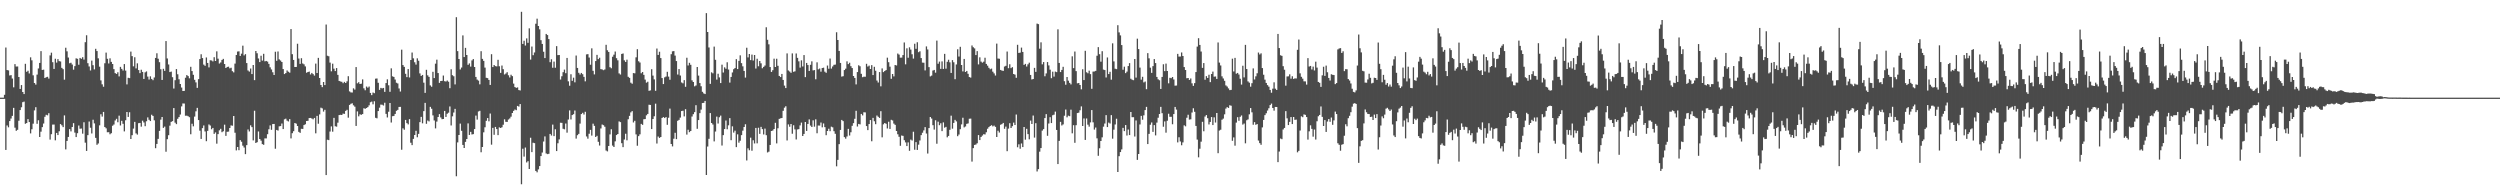 <?xml version="1.0" encoding="UTF-8"?>
<svg xmlns="http://www.w3.org/2000/svg" width="1920" height="150">
  <path d="M0 75.000h1v1.000H0zM1 75.000h1v1.000H1zM2 75.000h1v1.000H2zM3 72.798h1v3.115H3zM4 36.489h1v78.653H4zM5 53.806h1v42.577H5zM6 54.083h1v43.713H6zM7 57.972h1v35.030H7zM8 57.694h1v33.315H8zM9 60.288h1v28.714H9zM10 67.087h1v15.735H10zM11 49.231h1v48.811H11zM12 51.101h1v49.355H12zM13 51.055h1v48.609H13zM14 59.139h1v33.576H14zM15 68.285h1v16.259H15zM16 65.328h1v17.028H16zM17 70.641h1v7.834H17zM18 72.243h1v5.786H18zM19 49.021h1v46.033H19zM20 55.164h1v39.375H20zM21 54.326h1v37.145H21zM22 56.426h1v37.333H22zM23 44.041h1v58.413H23zM24 46.334h1v52.944H24zM25 57.867h1v37.113H25zM26 63.719h1v21.052H26zM27 64.952h1v17.393H27zM28 57.293h1v37.761H28zM29 52.569h1v39.788H29zM30 48.329h1v56.884H30zM31 39.268h1v61.841H31zM32 53.692h1v43.951H32zM33 53.494h1v41.397H33zM34 59.891h1v29.822H34zM35 59.265h1v28.893H35zM36 58.973h1v29.609H36zM37 60.371h1v26.564H37zM38 42.538h1v64.661H38zM39 40.462h1v62.587H39zM40 47.764h1v47.943H40zM41 52.941h1v42.723H41zM42 45.101h1v62.653H42zM43 48.056h1v54.057H43zM44 45.428h1v58.296H44zM45 46.925h1v53.897H45zM46 47.217h1v48.076H46zM47 52.130h1v44.133H47zM48 53.154h1v44.489H48zM49 61.179h1v27.445H49zM50 36.640h1v78.105H50zM51 39.443h1v68.771H51zM52 44.169h1v60.986H52zM53 48.591h1v50.607H53zM54 48.184h1v52.754H54zM55 49.571h1v47.950H55zM56 53.482h1v41.110H56zM57 50.774h1v51.063H57zM58 44.811h1v60.442H58zM59 45.141h1v57.181H59zM60 49.695h1v46.730H60zM61 44.497h1v54.373H61zM62 45.147h1v53.579H62zM63 43.942h1v58.716H63zM64 45.785h1v48.091H64zM65 32.414h1v77.168H65zM66 27.063h1v88.860H66zM67 48.524h1v55.234H67zM68 51.054h1v42.262H68zM69 54.107h1v43.970H69zM70 46.549h1v55.966H70zM71 50.083h1v41.863H71zM72 53.274h1v41.490H72zM73 37.469h1v68.404H73zM74 39.208h1v71.982H74zM75 44.778h1v65.421H75zM76 51.223h1v45.058H76zM77 61.763h1v25.979H77zM78 64.786h1v24.787H78zM79 66.597h1v19.373H79zM80 48.607h1v48.955H80zM81 40.395h1v58.164H81zM82 45.175h1v56.417H82zM83 48.764h1v52.751H83zM84 44.788h1v58.317H84zM85 47.513h1v54.783H85zM86 49.163h1v47.397H86zM87 53.079h1v42.572H87zM88 56.157h1v36.344H88zM89 56.790h1v34.443H89zM90 55.482h1v38.414H90zM91 58.691h1v30.157H91zM92 51.342h1v45.040H92zM93 52.886h1v39.878H93zM94 54.186h1v40.886H94zM95 49.178h1v51.735H95zM96 54.224h1v38.126H96zM97 64.824h1v21.181H97zM98 59.747h1v30.033H98zM99 59.984h1v26.228H99zM100 39.621h1v67.132H100zM101 43.121h1v60.694H101zM102 50.945h1v47.843H102zM103 43.977h1v49.630H103zM104 52.549h1v49.907H104zM105 48.640h1v54.735H105zM106 53.821h1v40.812H106zM107 56.174h1v38.262H107zM108 53.578h1v43.688H108zM109 55.221h1v37.459H109zM110 60.616h1v33.420H110zM111 55.575h1v41.321H111zM112 54.822h1v38.320H112zM113 58.821h1v31.363H113zM114 61.106h1v30.908H114zM115 58.612h1v34.350H115zM116 60.605h1v27.526H116zM117 61.613h1v27.433H117zM118 59.483h1v32.909H118zM119 44.506h1v69.331H119zM120 40.895h1v69.648H120zM121 45.121h1v61.514H121zM122 47.773h1v52.712H122zM123 53.186h1v38.734H123zM124 61.393h1v28.481H124zM125 52.851h1v45.357H125zM126 54.431h1v42.816H126zM127 31.522h1v84.988H127zM128 44.913h1v62.006H128zM129 49.522h1v54.312H129zM130 55.325h1v41.166H130zM131 55.015h1v38.579H131zM132 59.287h1v33.766H132zM133 67.992h1v15.012H133zM134 61.600h1v32.621H134zM135 53.037h1v42.278H135zM136 57.033h1v34.194H136zM137 60.874h1v29.053H137zM138 64.532h1v23.410H138zM139 67.214h1v14.523H139zM140 69.863h1v9.613H140zM141 69.761h1v9.760H141zM142 59.717h1v29.173H142zM143 57.674h1v31.136H143zM144 58.462h1v30.853H144zM145 60.163h1v29.824H145zM146 51.326h1v51.787H146zM147 54.579h1v40.447H147zM148 57.422h1v39.594H148zM149 61.275h1v28.276H149zM150 63.306h1v22.176H150zM151 67.500h1v15.325H151zM152 60.770h1v31.417H152zM153 45.366h1v55.010H153zM154 41.675h1v65.032H154zM155 44.572h1v53.816H155zM156 49.604h1v46.769H156zM157 50.525h1v50.441H157zM158 44.137h1v64.289H158zM159 48.356h1v52.163H159zM160 51.756h1v43.850H160zM161 46.299h1v50.097H161zM162 46.436h1v52.865H162zM163 47.153h1v51.110H163zM164 43.921h1v58.874H164zM165 46.834h1v54.869H165zM166 39.400h1v70.960H166zM167 45.035h1v57.986H167zM168 48.801h1v51.292H168zM169 47.956h1v50.973H169zM170 46.032h1v55.504H170zM171 45.193h1v55.612H171zM172 49.142h1v46.600H172zM173 52.208h1v52.149H173zM174 51.382h1v49.842H174zM175 51.195h1v49.885H175zM176 52.468h1v45.860H176zM177 52.030h1v44.252H177zM178 54.705h1v41.851H178zM179 55.606h1v33.496H179zM180 48.868h1v53.056H180zM181 42.248h1v73.260H181zM182 39.582h1v73.293H182zM183 39.443h1v75.885H183zM184 42.967h1v64.654H184zM185 41.219h1v67.614H185zM186 35.065h1v76.830H186zM187 42.553h1v70.732H187zM188 41.565h1v76.797H188zM189 48.438h1v63.037H189zM190 54.101h1v45.303H190zM191 54.990h1v45.978H191zM192 52.644h1v43.604H192zM193 56.901h1v40.722H193zM194 49.918h1v57.914H194zM195 61.562h1v23.474H195zM196 39.145h1v70.681H196zM197 40.885h1v68.308H197zM198 44.900h1v56.085H198zM199 47.644h1v59.118H199zM200 42.829h1v65.215H200zM201 46.555h1v64.126H201zM202 41.296h1v69.916H202zM203 47.115h1v59.198H203zM204 46.775h1v59.500H204zM205 47.334h1v55.748H205zM206 49.072h1v50.189H206zM207 51.701h1v44.582H207zM208 53.353h1v46.349H208zM209 55.492h1v39.774H209zM210 57.605h1v37.554H210zM211 39.752h1v74.480H211zM212 46.678h1v53.106H212zM213 39.532h1v60.754H213zM214 45.599h1v51.434H214zM215 46.477h1v50.348H215zM216 47.617h1v47.243H216zM217 53.045h1v46.079H217zM218 56.884h1v34.749H218zM219 56.125h1v35.016H219zM220 54.113h1v38.546H220zM221 55.116h1v38.179H221zM222 55.829h1v35.672H222zM223 22.313h1v84.001H223zM224 41.628h1v60.652H224zM225 46.052h1v54.713H225zM226 51.459h1v43.004H226zM227 51.423h1v43.536H227zM228 33.608h1v63.161H228zM229 44.965h1v56.332H229zM230 49.038h1v52.990H230zM231 44.699h1v54.206H231zM232 48.757h1v50.249H232zM233 49.404h1v46.629H233zM234 51.011h1v44.426H234zM235 55.885h1v37.044H235zM236 55.304h1v37.484H236zM237 55.007h1v35.675H237zM238 57.179h1v33.405H238zM239 56.007h1v35.015H239zM240 56.920h1v34.720H240zM241 58.082h1v32.505H241zM242 48.835h1v53.576H242zM243 56.058h1v32.950H243zM244 44.462h1v50.548H244zM245 59.928h1v27.951H245zM246 65.276h1v17.417H246zM247 66.893h1v16.365H247zM248 62.955h1v22.770H248zM249 65.321h1v18.994H249zM250 18.858h1v115.615H250zM251 42.794h1v64.510H251zM252 43.204h1v64.407H252zM253 48.080h1v52.933H253zM254 54.795h1v42.277H254zM255 48.903h1v52.217H255zM256 52.744h1v37.775H256zM257 54.595h1v42.395H257zM258 52.281h1v44.994H258zM259 57.475h1v36.752H259zM260 62.178h1v26.179H260zM261 62.585h1v25.559H261zM262 62.801h1v25.526H262zM263 63.884h1v23.378H263zM264 62.873h1v24.581H264zM265 63.722h1v21.449H265zM266 62.462h1v21.873H266zM267 58.498h1v31.891H267zM268 70.179h1v10.399H268zM269 70.948h1v8.757H269zM270 71.046h1v8.286H270zM271 67.848h1v13.066H271zM272 68.814h1v13.130H272zM273 51.490h1v45.214H273zM274 63.978h1v21.565H274zM275 63.144h1v26.221H275zM276 64.512h1v23.305H276zM277 64.239h1v23.936H277zM278 60.976h1v26.651H278zM279 67.864h1v15.287H279zM280 69.325h1v14.239H280zM281 66.431h1v16.538H281zM282 67.305h1v14.976H282zM283 66.432h1v14.453H283zM284 71.397h1v7.135H284zM285 73.066h1v4.967H285zM286 71.085h1v9.054H286zM287 71.569h1v6.220H287zM288 60.422h1v30.055H288zM289 60.268h1v30.617H289zM290 63.597h1v21.687H290zM291 69.018h1v13.669H291zM292 67.458h1v12.893H292zM293 67.901h1v12.549H293zM294 67.524h1v13.509H294zM295 70.554h1v8.326H295zM296 63.809h1v23.636H296zM297 60.910h1v29.310H297zM298 65.468h1v20.333H298zM299 70.500h1v8.623H299zM300 52.463h1v41.655H300zM301 58.642h1v30.625H301zM302 59.080h1v29.977H302zM303 61.071h1v26.412H303zM304 63.541h1v21.554H304zM305 64.112h1v20.270H305zM306 67.955h1v14.153H306zM307 70.308h1v11.773H307zM308 38.151h1v76.830H308zM309 49.973h1v48.611H309zM310 51.357h1v48.286H310zM311 56.665h1v35.430H311zM312 59.259h1v35.328H312zM313 53.048h1v42.497H313zM314 59.509h1v31.968H314zM315 46.105h1v63.535H315zM316 40.326h1v71.132H316zM317 44.779h1v61.875H317zM318 47.843h1v55.815H318zM319 49.598h1v50.834H319zM320 44.796h1v60.643H320zM321 46.655h1v56.166H321zM322 56.388h1v37.433H322zM323 58.292h1v31.469H323zM324 57.568h1v37.136H324zM325 63.507h1v21.841H325zM326 71.314h1v7.709H326zM327 53.602h1v41.475H327zM328 57.854h1v34.693H328zM329 59.055h1v34.204H329zM330 65.569h1v16.499H330zM331 66.615h1v16.889H331zM332 55.141h1v33.480H332zM333 59.968h1v32.543H333zM334 48.877h1v49.720H334zM335 45.841h1v47.568H335zM336 56.138h1v33.710H336zM337 63.642h1v23.992H337zM338 62.223h1v27.985H338zM339 62.106h1v29.463H339zM340 58.035h1v33.371H340zM341 62.363h1v22.852H341zM342 62.642h1v27.144H342zM343 61.855h1v25.513H343zM344 62.769h1v23.749H344zM345 67.753h1v14.030H345zM346 53.180h1v43.152H346zM347 57.772h1v31.560H347zM348 58.580h1v27.831H348zM349 64.840h1v18.764H349zM350 13.234h1v122.127H350zM351 39.265h1v70.097H351zM352 45.312h1v58.393H352zM353 53.355h1v41.562H353zM354 51.881h1v48.583H354zM355 27.186h1v84.138H355zM356 43.844h1v69.839H356zM357 36.738h1v72.222H357zM358 42.241h1v64.496H358zM359 49.766h1v44.992H359zM360 48.673h1v54.961H360zM361 51.165h1v50.097H361zM362 46.387h1v56.875H362zM363 45.342h1v57.685H363zM364 51.478h1v47.669H364zM365 59.085h1v29.695H365zM366 61.115h1v30.740H366zM367 61.891h1v23.706H367zM368 64.780h1v20.332H368zM369 39.325h1v77.595H369zM370 45.222h1v67.698H370zM371 46.758h1v54.858H371zM372 51.917h1v45.814H372zM373 59.733h1v33.040H373zM374 59.992h1v30.684H374zM375 61.369h1v31.809H375zM376 65.208h1v21.984H376zM377 41.628h1v69.482H377zM378 51.493h1v46.685H378zM379 49.915h1v53.637H379zM380 50.793h1v46.683H380zM381 51.015h1v48.090H381zM382 45.921h1v57.854H382zM383 50.870h1v46.956H383zM384 55.967h1v42.334H384zM385 50.353h1v47.408H385zM386 53.153h1v42.619H386zM387 57.204h1v34.434H387zM388 56.465h1v37.062H388zM389 55.439h1v38.187H389zM390 57.813h1v33.977H390zM391 59.499h1v31.466H391zM392 57.419h1v32.185H392zM393 58.456h1v28.345H393zM394 64.210h1v20.953H394zM395 66.847h1v17.270H395zM396 67.486h1v17.155H396zM397 67.122h1v14.259H397zM398 69.149h1v12.701H398zM399 69.485h1v10.413H399zM400 9.059h1v132.469H400zM401 33.738h1v80.488H401zM402 31.305h1v88.940H402zM403 34.950h1v78.347H403zM404 29.515h1v95.244H404zM405 32.884h1v90.913H405zM406 21.779h1v108.012H406zM407 45.798h1v59.994H407zM408 35.730h1v81.083H408zM409 42.403h1v67.210H409zM410 40.285h1v69.666H410zM411 18.208h1v113.083H411zM412 14.315h1v118.035H412zM413 19.946h1v110.138H413zM414 22.544h1v104.999H414zM415 30.849h1v89.005H415zM416 33.739h1v83.420H416zM417 39.720h1v68.992H417zM418 44.601h1v60.151H418zM419 26.057h1v91.826H419zM420 26.933h1v91.465H420zM421 29.978h1v88.155H421zM422 47.744h1v55.117H422zM423 45.507h1v58.586H423zM424 52.019h1v43.693H424zM425 47.312h1v57.216H425zM426 52.018h1v47.252H426zM427 35.408h1v80.607H427zM428 42.363h1v67.675H428zM429 42.263h1v64.798H429zM430 61.084h1v33.177H430zM431 58.583h1v35.772H431zM432 55.472h1v43.429H432zM433 53.444h1v45.880H433zM434 56.208h1v38.666H434zM435 44.491h1v57.421H435zM436 62.487h1v29.341H436zM437 65.836h1v18.967H437zM438 57.053h1v34.702H438zM439 62.032h1v26.321H439zM440 59.628h1v28.089H440zM441 63.244h1v21.670H441zM442 42.657h1v63.781H442zM443 52.173h1v51.676H443zM444 55.907h1v46.909H444zM445 57.267h1v37.658H445zM446 56.009h1v31.617H446zM447 57.001h1v29.643H447zM448 59.051h1v28.922H448zM449 62.486h1v23.351H449zM450 41.754h1v63.029H450zM451 41.559h1v64.955H451zM452 44.204h1v58.504H452zM453 49.701h1v50.052H453zM454 37.133h1v67.032H454zM455 54.377h1v40.602H455zM456 57.143h1v39.531H456zM457 46.921h1v58.284H457zM458 42.147h1v62.141H458zM459 45.427h1v63.488H459zM460 44.356h1v67.404H460zM461 53.119h1v45.567H461zM462 53.345h1v42.282H462zM463 53.921h1v42.250H463zM464 53.355h1v43.954H464zM465 34.420h1v81.179H465zM466 38.627h1v77.659H466zM467 39.880h1v72.230H467zM468 51.613h1v51.626H468zM469 52.406h1v46.893H469zM470 43.580h1v68.233H470zM471 41.971h1v70.929H471zM472 39.598h1v68.971H472zM473 44.718h1v59.015H473zM474 46.338h1v56.585H474zM475 56.375h1v36.852H475zM476 57.228h1v36.547H476zM477 41.437h1v68.546H477zM478 41.047h1v71.975H478zM479 46.325h1v60.818H479zM480 47.545h1v55.157H480zM481 45.813h1v61.944H481zM482 58.980h1v32.623H482zM483 59.814h1v29.188H483zM484 63.512h1v22.823H484zM485 64.307h1v21.046H485zM486 56.100h1v37.962H486zM487 56.326h1v36.459H487zM488 44.046h1v59.157H488zM489 37.810h1v74.135H489zM490 47.065h1v57.502H490zM491 48.049h1v55.096H491zM492 56.252h1v38.898H492zM493 55.304h1v40.581H493zM494 57.508h1v34.109H494zM495 61.111h1v30.347H495zM496 63.511h1v25.056H496zM497 62.786h1v24.702H497zM498 69.749h1v10.687H498zM499 69.447h1v11.162H499zM500 53.131h1v46.007H500zM501 58.066h1v33.311H501zM502 60.995h1v28.296H502zM503 69.721h1v9.872H503zM504 37.288h1v72.957H504zM505 42.194h1v62.659H505zM506 39.716h1v66.221H506zM507 44.620h1v60.587H507zM508 59.966h1v30.592H508zM509 64.588h1v25.335H509zM510 59.416h1v31.237H510zM511 58.765h1v31.120H511zM512 55.129h1v40.735H512zM513 58.851h1v31.578H513zM514 61.218h1v22.175H514zM515 41.611h1v69.006H515zM516 39.446h1v72.974H516zM517 39.228h1v67.325H517zM518 42.725h1v59.240H518zM519 46.902h1v59.933H519zM520 57.264h1v35.501H520zM521 53.043h1v39.020H521zM522 58.026h1v32.299H522zM523 63.320h1v21.972H523zM524 64.000h1v21.055H524zM525 61.555h1v27.851H525zM526 66.638h1v17.204H526zM527 44.359h1v58.998H527zM528 50.258h1v49.355H528zM529 48.234h1v53.273H529zM530 49.754h1v50.846H530zM531 61.712h1v27.763H531zM532 62.978h1v24.736H532zM533 66.297h1v19.819H533zM534 65.621h1v15.184H534zM535 51.437h1v47.493H535zM536 58.079h1v34.134H536zM537 63.782h1v23.107H537zM538 66.254h1v17.935H538zM539 70.524h1v8.653H539zM540 71.755h1v7.251H540zM541 72.221h1v5.289H541zM542 10.101h1v124.292H542zM543 24.585h1v87.948H543zM544 36.462h1v70.153H544zM545 64.425h1v22.428H545zM546 55.549h1v38.936H546zM547 56.310h1v39.309H547zM548 35.769h1v72.815H548zM549 45.921h1v55.077H549zM550 61.156h1v28.407H550zM551 56.651h1v38.222H551zM552 59.426h1v30.653H552zM553 63.818h1v24.959H553zM554 49.675h1v62.086H554zM555 55.732h1v48.072H555zM556 51.696h1v47.421H556zM557 52.790h1v39.798H557zM558 47.801h1v51.499H558zM559 53.394h1v42.848H559zM560 63.454h1v27.280H560zM561 59.085h1v48.564H561zM562 55.654h1v41.349H562zM563 53.158h1v48.695H563zM564 52.290h1v48.064H564zM565 45.391h1v67.597H565zM566 53.040h1v50.108H566zM567 46.722h1v62.833H567zM568 42.508h1v65.561H568zM569 48.484h1v55.310H569zM570 50.958h1v49.385H570zM571 54.499h1v43.044H571zM572 59.594h1v35.824H572zM573 36.650h1v86.570H573zM574 44.073h1v69.870H574zM575 41.489h1v73.923H575zM576 46.194h1v59.528H576zM577 41.932h1v73.817H577zM578 46.465h1v61.266H578zM579 42.245h1v67.956H579zM580 52.620h1v45.654H580zM581 45.085h1v64.970H581zM582 50.917h1v47.159H582zM583 46.865h1v55.931H583zM584 48.662h1v48.795H584zM585 52.425h1v46.736H585zM586 51.339h1v51.935H586zM587 50.354h1v48.435H587zM588 20.932h1v82.888H588zM589 30.581h1v86.488H589zM590 34.037h1v82.461H590zM591 51.503h1v59.820H591zM592 55.268h1v45.350H592zM593 53.911h1v46.346H593zM594 45.071h1v53.990H594zM595 51.442h1v42.845H595zM596 45.100h1v65.033H596zM597 50.521h1v47.979H597zM598 58.321h1v32.977H598zM599 59.189h1v31.702H599zM600 56.759h1v33.886H600zM601 61.366h1v23.735H601zM602 65.742h1v16.956H602zM603 67.637h1v13.954H603zM604 40.998h1v66.876H604zM605 54.114h1v41.432H605zM606 54.932h1v42.402H606zM607 55.890h1v39.326H607zM608 40.999h1v61.687H608zM609 55.145h1v41.052H609zM610 54.770h1v44.596H610zM611 41.082h1v66.051H611zM612 44.465h1v54.982H612zM613 47.079h1v52.070H613zM614 51.926h1v44.400H614zM615 46.354h1v47.798H615zM616 51.035h1v53.391H616zM617 42.296h1v60.552H617zM618 59.224h1v34.448H618zM619 48.313h1v52.228H619zM620 49.994h1v45.163H620zM621 54.486h1v37.212H621zM622 49.745h1v46.723H622zM623 47.086h1v50.460H623zM624 54.059h1v38.342H624zM625 53.787h1v43.489H625zM626 60.901h1v30.764H626zM627 47.868h1v54.503H627zM628 53.254h1v43.147H628zM629 52.632h1v43.822H629zM630 55.026h1v39.054H630zM631 52.227h1v45.544H631zM632 51.981h1v42.830H632zM633 55.017h1v42.620H633zM634 55.920h1v47.907H634zM635 50.322h1v50.295H635zM636 52.786h1v46.102H636zM637 44.976h1v55.760H637zM638 52.684h1v44.592H638zM639 51.043h1v46.746H639zM640 49.762h1v51.000H640zM641 49.629h1v53.112H641zM642 24.763h1v102.970H642zM643 30.713h1v92.073H643zM644 39.126h1v71.561H644zM645 48.336h1v51.457H645zM646 58.815h1v33.315H646zM647 58.539h1v34.474H647zM648 53.833h1v51.510H648zM649 52.739h1v53.773H649zM650 47.123h1v57.674H650zM651 49.270h1v49.677H651zM652 48.174h1v55.906H652zM653 50.820h1v50.759H653zM654 52.291h1v44.329H654zM655 58.352h1v36.189H655zM656 59.838h1v31.380H656zM657 64.818h1v20.271H657zM658 55.350h1v41.822H658zM659 50.139h1v45.043H659zM660 50.908h1v44.647H660zM661 56.683h1v30.832H661zM662 59.279h1v29.337H662zM663 58.896h1v27.300H663zM664 58.956h1v27.373H664zM665 49.022h1v47.802H665zM666 51.105h1v48.828H666zM667 50.391h1v44.889H667zM668 52.992h1v39.217H668zM669 50.032h1v58.447H669zM670 57.655h1v32.882H670zM671 51.303h1v41.809H671zM672 54.309h1v41.082H672zM673 61.866h1v26.840H673zM674 63.362h1v26.332H674zM675 55.336h1v35.218H675zM676 66.306h1v19.090H676zM677 52.546h1v52.923H677zM678 55.403h1v40.074H678zM679 54.526h1v39.915H679zM680 53.818h1v41.285H680zM681 44.295h1v54.377H681zM682 47.750h1v45.724H682zM683 51.211h1v47.831H683zM684 60.532h1v31.478H684zM685 56.828h1v35.710H685zM686 58.688h1v36.244H686zM687 49.928h1v45.960H687zM688 50.267h1v50.332H688zM689 41.087h1v62.048H689zM690 41.935h1v63.131H690zM691 44.291h1v67.693H691zM692 44.233h1v59.859H692zM693 42.274h1v62.058H693zM694 32.634h1v75.019H694zM695 49.408h1v59.951H695zM696 37.125h1v75.071H696zM697 44.326h1v65.044H697zM698 36.343h1v79.471H698zM699 38.084h1v69.137H699zM700 41.673h1v66.238H700zM701 44.998h1v56.167H701zM702 33.609h1v81.399H702zM703 37.493h1v71.649H703zM704 32.453h1v82.701H704zM705 40.072h1v71.021H705zM706 39.385h1v68.477H706zM707 44.602h1v59.170H707zM708 48.053h1v53.897H708zM709 48.170h1v51.962H709zM710 54.072h1v43.572H710zM711 35.620h1v66.918H711zM712 37.980h1v79.923H712zM713 51.572h1v46.798H713zM714 58.684h1v31.194H714zM715 58.061h1v32.952H715zM716 54.159h1v41.982H716zM717 53.730h1v45.798H717zM718 55.834h1v36.532H718zM719 31.159h1v79.210H719zM720 48.941h1v44.517H720zM721 47.296h1v48.878H721zM722 52.884h1v41.774H722zM723 47.176h1v53.556H723zM724 52.930h1v41.067H724zM725 41.391h1v56.666H725zM726 52.727h1v44.704H726zM727 47.474h1v58.010H727zM728 45.868h1v58.518H728zM729 47.881h1v51.788H729zM730 56.010h1v32.800H730zM731 46.196h1v52.629H731zM732 47.804h1v46.629H732zM733 60.835h1v31.245H733zM734 49.511h1v43.745H734zM735 37.859h1v66.734H735zM736 43.407h1v59.926H736zM737 35.931h1v63.295H737zM738 49.938h1v45.603H738zM739 54.853h1v35.576H739zM740 45.282h1v52.575H740zM741 55.311h1v41.828H741zM742 54.497h1v40.652H742zM743 56.655h1v38.124H743zM744 59.171h1v32.029H744zM745 59.597h1v31.490H745zM746 34.930h1v89.188H746zM747 36.285h1v77.465H747zM748 37.155h1v74.147H748zM749 42.280h1v68.710H749zM750 39.290h1v70.735H750zM751 49.454h1v54.280H751zM752 44.049h1v63.520H752zM753 47.320h1v57.852H753zM754 48.121h1v55.948H754zM755 47.385h1v55.668H755zM756 44.363h1v58.924H756zM757 49.090h1v52.471H757zM758 50.423h1v48.450H758zM759 52.093h1v45.555H759zM760 53.208h1v43.542H760zM761 52.666h1v43.482H761zM762 55.026h1v42.070H762zM763 56.388h1v40.073H763zM764 58.006h1v39.413H764zM765 33.508h1v71.699H765zM766 44.936h1v55.463H766zM767 45.099h1v56.671H767zM768 53.722h1v42.076H768zM769 54.237h1v41.083H769zM770 54.419h1v39.971H770zM771 51.116h1v47.806H771zM772 50.553h1v46.655H772zM773 39.574h1v76.543H773zM774 52.394h1v46.350H774zM775 49.342h1v45.258H775zM776 52.302h1v46.023H776zM777 51.538h1v45.359H777zM778 56.847h1v37.303H778zM779 57.280h1v38.716H779zM780 59.746h1v28.210H780zM781 34.393h1v78.708H781zM782 40.636h1v70.231H782zM783 40.386h1v73.842H783zM784 36.582h1v73.589H784zM785 39.888h1v73.046H785zM786 49.821h1v47.729H786zM787 49.067h1v58.175H787zM788 51.124h1v47.820H788zM789 49.423h1v53.614H789zM790 48.120h1v58.903H790zM791 57.533h1v35.076H791zM792 61.004h1v34.214H792zM793 60.650h1v28.086H793zM794 52.123h1v53.570H794zM795 55.218h1v39.398H795zM796 18.119h1v113.569H796zM797 18.545h1v111.340H797zM798 37.396h1v79.088H798zM799 32.498h1v81.199H799zM800 49.430h1v50.849H800zM801 47.684h1v51.489H801zM802 58.577h1v32.116H802zM803 56.351h1v31.284H803zM804 47.669h1v56.633H804zM805 50.227h1v44.642H805zM806 53.481h1v36.543H806zM807 60.065h1v34.458H807zM808 55.023h1v33.516H808zM809 58.853h1v29.217H809zM810 54.996h1v30.722H810zM811 55.420h1v44.390H811zM812 22.544h1v103.441H812zM813 48.358h1v59.851H813zM814 55.337h1v38.279H814zM815 53.696h1v42.676H815zM816 51.304h1v44.240H816zM817 62.372h1v26.524H817zM818 65.099h1v19.038H818zM819 59.157h1v30.943H819zM820 61.967h1v26.841H820zM821 63.652h1v25.601H821zM822 64.829h1v19.389H822zM823 43.287h1v59.124H823zM824 52.307h1v43.844H824zM825 39.578h1v70.115H825zM826 54.624h1v41.511H826zM827 64.020h1v22.802H827zM828 63.730h1v22.786H828zM829 65.297h1v19.374H829zM830 68.631h1v13.090H830zM831 53.190h1v43.562H831zM832 61.470h1v29.521H832zM833 39.029h1v68.424H833zM834 55.482h1v35.503H834zM835 56.266h1v39.463H835zM836 54.262h1v43.034H836zM837 56.918h1v37.106H837zM838 68.209h1v16.310H838zM839 54.974h1v38.962H839zM840 54.908h1v44.643H840zM841 54.404h1v43.559H841zM842 42.781h1v63.451H842zM843 36.202h1v83.444H843zM844 41.642h1v72.220H844zM845 47.382h1v60.929H845zM846 39.322h1v66.129H846zM847 53.473h1v43.786H847zM848 53.836h1v41.022H848zM849 59.497h1v28.935H849zM850 44.129h1v53.462H850zM851 56.886h1v37.268H851zM852 55.159h1v39.736H852zM853 61.194h1v27.220H853zM854 33.296h1v73.176H854zM855 47.178h1v52.407H855zM856 52.808h1v42.779H856zM857 53.085h1v38.099H857zM858 19.369h1v112.744H858zM859 24.873h1v95.063H859zM860 27.188h1v89.602H860zM861 34.622h1v80.135H861zM862 53.549h1v44.668H862zM863 51.217h1v49.511H863zM864 56.186h1v39.858H864zM865 55.009h1v49.073H865zM866 50.744h1v48.721H866zM867 48.482h1v55.244H867zM868 60.488h1v25.525H868zM869 61.241h1v28.749H869zM870 61.591h1v28.424H870zM871 45.311h1v59.526H871zM872 59.575h1v32.955H872zM873 29.674h1v93.115H873zM874 37.700h1v80.558H874zM875 51.919h1v43.660H875zM876 61.210h1v27.778H876zM877 58.987h1v32.951H877zM878 63.302h1v25.274H878zM879 62.601h1v21.953H879zM880 68.512h1v13.571H880zM881 40.802h1v69.823H881zM882 44.790h1v58.001H882zM883 51.980h1v43.825H883zM884 55.951h1v38.092H884zM885 50.797h1v50.461H885zM886 45.362h1v50.757H886zM887 48.459h1v55.536H887zM888 59.086h1v35.063H888zM889 60.914h1v29.520H889zM890 61.635h1v25.933H890zM891 68.297h1v13.765H891zM892 59.080h1v27.861H892zM893 49.331h1v47.982H893zM894 54.630h1v38.584H894zM895 48.833h1v53.032H895zM896 54.511h1v38.202H896zM897 64.015h1v23.325H897zM898 59.757h1v29.945H898zM899 60.072h1v29.629H899zM900 59.147h1v36.285H900zM901 61.052h1v26.568H901zM902 65.785h1v16.361H902zM903 65.703h1v18.479H903zM904 41.373h1v67.974H904zM905 43.472h1v61.937H905zM906 43.425h1v65.209H906zM907 40.301h1v71.250H907zM908 42.989h1v66.370H908zM909 51.528h1v44.703H909zM910 53.761h1v43.251H910zM911 60.103h1v30.307H911zM912 59.901h1v28.229H912zM913 61.369h1v30.461H913zM914 60.281h1v31.365H914zM915 64.001h1v22.422H915zM916 65.970h1v17.154H916zM917 63.842h1v22.032H917zM918 55.325h1v41.377H918zM919 35.786h1v71.434H919zM920 29.360h1v91.475H920zM921 34.516h1v79.733H921zM922 39.570h1v69.250H922zM923 52.126h1v41.412H923zM924 48.432h1v52.358H924zM925 61.230h1v28.269H925zM926 58.457h1v29.895H926zM927 59.868h1v30.928H927zM928 57.407h1v38.179H928zM929 63.072h1v30.595H929zM930 56.816h1v33.083H930zM931 54.984h1v41.069H931zM932 58.894h1v31.232H932zM933 58.714h1v35.372H933zM934 60.617h1v26.182H934zM935 32.624h1v85.048H935zM936 48.086h1v52.159H936zM937 50.261h1v49.366H937zM938 58.644h1v33.327H938zM939 60.279h1v30.831H939zM940 62.067h1v25.726H940zM941 65.581h1v17.823H941zM942 66.440h1v15.821H942zM943 67.904h1v14.975H943zM944 69.236h1v11.597H944zM945 69.023h1v12.186H945zM946 45.065h1v63.094H946zM947 54.884h1v50.631H947zM948 44.452h1v67.433H948zM949 56.557h1v37.594H949zM950 55.991h1v33.994H950zM951 57.230h1v35.561H951zM952 60.465h1v29.215H952zM953 64.985h1v23.695H953zM954 50.475h1v45.243H954zM955 59.465h1v35.382H955zM956 34.454h1v75.619H956zM957 53.005h1v39.339H957zM958 62.538h1v29.152H958zM959 63.474h1v24.339H959zM960 66.539h1v16.462H960zM961 63.872h1v22.402H961zM962 52.542h1v43.264H962zM963 61.018h1v32.782H963zM964 58.609h1v37.240H964zM965 56.258h1v39.039H965zM966 40.322h1v67.616H966zM967 41.814h1v68.087H967zM968 40.956h1v70.230H968zM969 52.287h1v45.575H969zM970 57.372h1v34.719H970zM971 61.180h1v27.222H971zM972 63.697h1v23.291H972zM973 65.406h1v19.498H973zM974 66.574h1v16.579H974zM975 69.077h1v11.609H975zM976 71.225h1v8.334H976zM977 68.114h1v14.832H977zM978 63.212h1v21.794H978zM979 68.121h1v13.997H979zM980 69.089h1v13.106H980zM981 26.036h1v98.472H981zM982 36.920h1v79.439H982zM983 42.444h1v63.946H983zM984 42.883h1v64.012H984zM985 50.846h1v48.563H985zM986 53.576h1v44.675H986zM987 65.804h1v19.536H987zM988 58.709h1v32.190H988zM989 58.635h1v37.413H989zM990 57.069h1v36.533H990zM991 60.414h1v29.497H991zM992 58.563h1v36.721H992zM993 60.620h1v29.244H993zM994 60.152h1v31.927H994zM995 60.256h1v31.610H995zM996 38.263h1v78.751H996zM997 30.358h1v85.487H997zM998 56.320h1v43.918H998zM999 58.963h1v30.371H999zM1000 60.399h1v29.617H1000zM1001 62.459h1v25.401H1001zM1002 62.535h1v25.664H1002zM1003 64.996h1v24.907H1003zM1004 44.631h1v62.605H1004zM1005 51.101h1v49.739H1005zM1006 50.617h1v45.630H1006zM1007 53.349h1v45.630H1007zM1008 51.126h1v53.852H1008zM1009 54.101h1v45.359H1009zM1010 47.348h1v59.824H1010zM1011 51.938h1v41.184H1011zM1012 62.942h1v26.329H1012zM1013 63.566h1v24.722H1013zM1014 66.704h1v15.063H1014zM1015 57.843h1v31.929H1015zM1016 51.258h1v45.514H1016zM1017 58.249h1v33.940H1017zM1018 50.376h1v50.973H1018zM1019 55.493h1v37.857H1019zM1020 59.849h1v31.569H1020zM1021 61.843h1v31.712H1021zM1022 57.059h1v33.200H1022zM1023 57.461h1v38.372H1023zM1024 57.630h1v34.822H1024zM1025 64.595h1v21.130H1025zM1026 63.793h1v23.802H1026zM1027 37.963h1v72.065H1027zM1028 37.244h1v73.976H1028zM1029 36.963h1v78.789H1029zM1030 40.678h1v70.478H1030zM1031 39.371h1v71.331H1031zM1032 54.626h1v49.627H1032zM1033 53.088h1v42.358H1033zM1034 53.221h1v43.786H1034zM1035 60.721h1v30.081H1035zM1036 61.871h1v27.046H1036zM1037 64.093h1v22.059H1037zM1038 68.151h1v13.778H1038zM1039 70.549h1v9.067H1039zM1040 70.971h1v8.246H1040zM1041 69.417h1v10.385H1041zM1042 50.313h1v48.109H1042zM1043 26.533h1v98.559H1043zM1044 37.049h1v75.333H1044zM1045 40.263h1v67.932H1045zM1046 54.367h1v53.331H1046zM1047 54.801h1v39.990H1047zM1048 63.453h1v20.594H1048zM1049 63.557h1v22.666H1049zM1050 61.009h1v26.473H1050zM1051 56.620h1v30.974H1051zM1052 59.763h1v30.082H1052zM1053 64.055h1v25.547H1053zM1054 63.574h1v28.570H1054zM1055 59.694h1v28.335H1055zM1056 59.886h1v30.772H1056zM1057 61.335h1v26.341H1057zM1058 32.666h1v82.199H1058zM1059 49.009h1v56.392H1059zM1060 53.140h1v43.249H1060zM1061 63.181h1v26.238H1061zM1062 57.487h1v33.347H1062zM1063 61.244h1v26.744H1063zM1064 65.051h1v18.386H1064zM1065 63.797h1v19.012H1065zM1066 66.443h1v17.556H1066zM1067 64.941h1v20.328H1067zM1068 66.577h1v17.566H1068zM1069 50.421h1v45.159H1069zM1070 45.559h1v58.497H1070zM1071 43.221h1v62.046H1071zM1072 55.912h1v37.154H1072zM1073 63.757h1v22.589H1073zM1074 65.521h1v17.912H1074zM1075 67.635h1v15.013H1075zM1076 66.404h1v15.005H1076zM1077 51.914h1v45.367H1077zM1078 60.137h1v32.379H1078zM1079 40.050h1v66.250H1079zM1080 62.508h1v28.547H1080zM1081 51.188h1v42.721H1081zM1082 60.251h1v26.371H1082zM1083 67.532h1v15.308H1083zM1084 67.731h1v13.884H1084zM1085 51.782h1v43.468H1085zM1086 61.544h1v29.647H1086zM1087 62.074h1v30.176H1087zM1088 59.477h1v31.585H1088zM1089 47.341h1v57.230H1089zM1090 43.667h1v62.242H1090zM1091 45.051h1v61.295H1091zM1092 49.611h1v52.855H1092zM1093 55.018h1v38.897H1093zM1094 55.755h1v36.727H1094zM1095 57.032h1v33.553H1095zM1096 55.121h1v35.685H1096zM1097 57.895h1v30.992H1097zM1098 56.881h1v33.280H1098zM1099 58.847h1v30.960H1099zM1100 44.786h1v57.119H1100zM1101 49.820h1v46.172H1101zM1102 51.077h1v43.868H1102zM1103 65.512h1v19.953H1103zM1104 21.705h1v104.065H1104zM1105 25.611h1v96.750H1105zM1106 28.070h1v83.149H1106zM1107 36.232h1v73.890H1107zM1108 39.678h1v72.005H1108zM1109 38.315h1v73.651H1109zM1110 54.558h1v46.874H1110zM1111 58.406h1v33.382H1111zM1112 47.404h1v56.112H1112zM1113 37.053h1v64.974H1113zM1114 38.527h1v62.755H1114zM1115 44.493h1v63.190H1115zM1116 45.418h1v54.189H1116zM1117 54.216h1v48.333H1117zM1118 52.707h1v46.064H1118zM1119 51.585h1v53.256H1119zM1120 32.733h1v91.371H1120zM1121 48.440h1v51.378H1121zM1122 53.408h1v41.348H1122zM1123 48.319h1v49.060H1123zM1124 50.693h1v49.001H1124zM1125 52.141h1v45.192H1125zM1126 54.257h1v43.415H1126zM1127 45.047h1v57.373H1127zM1128 48.478h1v51.588H1128zM1129 46.387h1v57.439H1129zM1130 47.242h1v55.045H1130zM1131 41.387h1v67.816H1131zM1132 42.966h1v65.601H1132zM1133 43.289h1v66.995H1133zM1134 46.366h1v55.399H1134zM1135 53.781h1v43.937H1135zM1136 54.472h1v44.473H1136zM1137 53.893h1v45.976H1137zM1138 57.584h1v36.399H1138zM1139 41.756h1v68.503H1139zM1140 54.905h1v43.534H1140zM1141 43.768h1v62.072H1141zM1142 46.402h1v56.157H1142zM1143 55.683h1v39.010H1143zM1144 51.494h1v48.877H1144zM1145 50.698h1v47.286H1145zM1146 39.910h1v66.570H1146zM1147 44.752h1v54.443H1147zM1148 51.743h1v46.882H1148zM1149 45.378h1v53.128H1149zM1150 44.982h1v63.411H1150zM1151 42.111h1v67.169H1151zM1152 36.663h1v77.296H1152zM1153 35.138h1v77.206H1153zM1154 33.925h1v82.376H1154zM1155 39.235h1v70.700H1155zM1156 52.222h1v44.518H1156zM1157 59.387h1v31.222H1157zM1158 59.303h1v30.567H1158zM1159 58.565h1v28.242H1159zM1160 56.473h1v34.277H1160zM1161 62.553h1v22.686H1161zM1162 65.413h1v19.682H1162zM1163 65.576h1v20.334H1163zM1164 63.408h1v24.070H1164zM1165 63.503h1v27.071H1165zM1166 31.198h1v89.166H1166zM1167 35.208h1v79.362H1167zM1168 38.673h1v70.509H1168zM1169 41.472h1v62.797H1169zM1170 51.238h1v46.377H1170zM1171 59.325h1v33.313H1171zM1172 60.042h1v26.601H1172zM1173 61.984h1v25.687H1173zM1174 57.536h1v38.373H1174zM1175 61.201h1v33.253H1175zM1176 56.914h1v35.118H1176zM1177 54.672h1v38.352H1177zM1178 58.203h1v32.071H1178zM1179 58.416h1v34.940H1179zM1180 61.180h1v28.996H1180zM1181 33.155h1v84.508H1181zM1182 41.266h1v68.186H1182zM1183 48.786h1v51.480H1183zM1184 63.310h1v24.394H1184zM1185 59.792h1v30.307H1185zM1186 61.031h1v28.524H1186zM1187 66.731h1v18.425H1187zM1188 67.247h1v15.106H1188zM1189 68.906h1v12.571H1189zM1190 69.654h1v11.483H1190zM1191 69.336h1v12.100H1191zM1192 61.764h1v28.872H1192zM1193 46.134h1v61.928H1193zM1194 43.558h1v66.761H1194zM1195 45.556h1v50.152H1195zM1196 59.043h1v31.723H1196zM1197 58.988h1v30.201H1197zM1198 61.323h1v26.291H1198zM1199 65.499h1v19.176H1199zM1200 36.002h1v74.409H1200zM1201 46.734h1v64.473H1201zM1202 29.545h1v92.527H1202zM1203 53.006h1v46.723H1203zM1204 48.052h1v55.428H1204zM1205 51.786h1v48.137H1205zM1206 46.940h1v56.962H1206zM1207 52.627h1v42.235H1207zM1208 44.581h1v61.085H1208zM1209 53.631h1v46.508H1209zM1210 49.272h1v53.040H1210zM1211 42.866h1v57.582H1211zM1212 36.351h1v74.256H1212zM1213 32.904h1v83.473H1213zM1214 31.757h1v85.549H1214zM1215 50.143h1v55.177H1215zM1216 48.168h1v48.398H1216zM1217 56.075h1v33.823H1217zM1218 58.217h1v34.483H1218zM1219 62.577h1v23.990H1219zM1220 62.702h1v23.603H1220zM1221 65.818h1v18.983H1221zM1222 65.140h1v19.476H1222zM1223 64.181h1v20.556H1223zM1224 67.420h1v16.596H1224zM1225 67.258h1v15.214H1225zM1226 68.033h1v13.545H1226zM1227 27.281h1v98.299H1227zM1228 38.873h1v77.563H1228zM1229 37.482h1v73.979H1229zM1230 41.652h1v64.498H1230zM1231 46.586h1v56.577H1231zM1232 52.561h1v44.814H1232zM1233 60.423h1v25.800H1233zM1234 69.382h1v12.045H1234zM1235 55.747h1v35.214H1235zM1236 60.842h1v31.395H1236zM1237 62.521h1v29.520H1237zM1238 58.300h1v36.225H1238zM1239 59.362h1v38.145H1239zM1240 56.954h1v34.586H1240zM1241 56.804h1v36.732H1241zM1242 56.025h1v36.197H1242zM1243 33.254h1v85.636H1243zM1244 47.958h1v52.972H1244zM1245 59.070h1v31.011H1245zM1246 59.102h1v30.345H1246zM1247 64.593h1v22.086H1247zM1248 67.739h1v14.747H1248zM1249 65.817h1v20.034H1249zM1250 45.854h1v59.310H1250zM1251 48.271h1v51.861H1251zM1252 52.410h1v44.858H1252zM1253 55.550h1v40.093H1253zM1254 51.425h1v50.663H1254zM1255 56.525h1v37.831H1255zM1256 47.046h1v57.270H1256zM1257 55.384h1v37.816H1257zM1258 60.925h1v30.361H1258zM1259 61.935h1v26.430H1259zM1260 69.345h1v12.227H1260zM1261 65.383h1v19.491H1261zM1262 52.469h1v43.407H1262zM1263 59.630h1v34.825H1263zM1264 48.503h1v54.261H1264zM1265 54.250h1v44.097H1265zM1266 57.153h1v35.412H1266zM1267 61.532h1v30.998H1267zM1268 56.704h1v36.837H1268zM1269 49.878h1v49.137H1269zM1270 48.140h1v53.664H1270zM1271 53.831h1v41.319H1271zM1272 54.486h1v42.065H1272zM1273 44.280h1v66.254H1273zM1274 22.010h1v103.260H1274zM1275 18.895h1v112.362H1275zM1276 15.370h1v114.260H1276zM1277 29.893h1v91.018H1277zM1278 36.689h1v78.884H1278zM1279 37.491h1v73.662H1279zM1280 42.208h1v66.683H1280zM1281 47.101h1v50.744H1281zM1282 61.841h1v23.922H1282zM1283 65.606h1v20.171H1283zM1284 66.739h1v18.012H1284zM1285 63.483h1v21.886H1285zM1286 63.833h1v23.295H1286zM1287 58.201h1v31.952H1287zM1288 62.927h1v21.922H1288zM1289 28.749h1v93.016H1289zM1290 35.518h1v79.197H1290zM1291 41.518h1v67.180H1291zM1292 37.813h1v71.277H1292zM1293 53.640h1v42.957H1293zM1294 57.030h1v34.161H1294zM1295 64.433h1v22.595H1295zM1296 63.606h1v23.149H1296zM1297 60.754h1v30.773H1297zM1298 61.737h1v26.074H1298zM1299 64.568h1v20.921H1299zM1300 63.943h1v25.084H1300zM1301 61.818h1v27.679H1301zM1302 59.783h1v30.712H1302zM1303 59.984h1v30.828H1303zM1304 33.840h1v85.804H1304zM1305 39.150h1v71.004H1305zM1306 47.780h1v56.386H1306zM1307 63.750h1v21.268H1307zM1308 58.498h1v32.483H1308zM1309 65.139h1v21.563H1309zM1310 65.564h1v17.686H1310zM1311 64.497h1v18.619H1311zM1312 64.955h1v19.428H1312zM1313 66.702h1v17.679H1313zM1314 64.593h1v19.617H1314zM1315 64.596h1v22.087H1315zM1316 46.108h1v57.864H1316zM1317 44.075h1v61.329H1317zM1318 45.518h1v59.797H1318zM1319 62.691h1v24.748H1319zM1320 67.110h1v16.242H1320zM1321 68.786h1v12.895H1321zM1322 67.900h1v13.417H1322zM1323 58.972h1v38.048H1323zM1324 50.817h1v46.634H1324zM1325 40.640h1v64.820H1325zM1326 52.750h1v40.671H1326zM1327 51.550h1v42.639H1327zM1328 60.231h1v26.440H1328zM1329 66.802h1v16.401H1329zM1330 67.837h1v13.560H1330zM1331 50.758h1v44.342H1331zM1332 61.950h1v29.564H1332zM1333 62.091h1v28.118H1333zM1334 59.583h1v32.919H1334zM1335 47.067h1v56.300H1335zM1336 43.404h1v62.955H1336zM1337 43.756h1v64.965H1337zM1338 52.476h1v45.756H1338zM1339 54.481h1v44.760H1339zM1340 63.017h1v24.217H1340zM1341 65.436h1v19.074H1341zM1342 59.650h1v29.051H1342zM1343 56.960h1v33.994H1343zM1344 59.532h1v27.082H1344zM1345 60.770h1v27.185H1345zM1346 56.352h1v46.713H1346zM1347 55.801h1v34.368H1347zM1348 62.276h1v22.568H1348zM1349 63.327h1v19.876H1349zM1350 34.088h1v85.431H1350zM1351 21.434h1v108.673H1351zM1352 35.546h1v89.914H1352zM1353 37.771h1v77.739H1353zM1354 46.187h1v59.350H1354zM1355 43.840h1v62.967H1355zM1356 24.032h1v82.612H1356zM1357 44.562h1v55.026H1357zM1358 56.366h1v40.413H1358zM1359 55.548h1v39.418H1359zM1360 48.244h1v45.882H1360zM1361 64.077h1v22.150H1361zM1362 47.624h1v51.349H1362zM1363 52.922h1v51.496H1363zM1364 50.238h1v48.136H1364zM1365 53.786h1v43.658H1365zM1366 32.494h1v81.653H1366zM1367 52.084h1v48.735H1367zM1368 55.911h1v36.885H1368zM1369 53.059h1v43.136H1369zM1370 51.689h1v46.323H1370zM1371 53.368h1v47.062H1371zM1372 58.542h1v32.408H1372zM1373 50.985h1v49.194H1373zM1374 40.718h1v62.474H1374zM1375 45.446h1v59.909H1375zM1376 44.901h1v58.755H1376zM1377 43.070h1v62.872H1377zM1378 51.302h1v48.381H1378zM1379 47.821h1v56.779H1379zM1380 48.904h1v47.114H1380zM1381 61.133h1v26.727H1381zM1382 59.455h1v32.620H1382zM1383 54.600h1v40.787H1383zM1384 66.168h1v16.315H1384zM1385 41.931h1v64.809H1385zM1386 56.228h1v42.327H1386zM1387 48.947h1v56.753H1387zM1388 44.056h1v57.975H1388zM1389 48.910h1v52.049H1389zM1390 56.682h1v39.551H1390zM1391 57.289h1v37.081H1391zM1392 53.904h1v45.844H1392zM1393 54.285h1v40.417H1393zM1394 53.957h1v41.934H1394zM1395 54.773h1v38.730H1395zM1396 55.862h1v36.002H1396zM1397 36.433h1v75.890H1397zM1398 35.431h1v77.670H1398zM1399 39.726h1v71.946H1399zM1400 38.735h1v72.985H1400zM1401 46.242h1v58.456H1401zM1402 46.705h1v54.700H1402zM1403 57.253h1v32.823H1403zM1404 55.578h1v39.020H1404zM1405 55.805h1v37.100H1405zM1406 54.433h1v34.455H1406zM1407 61.837h1v30.768H1407zM1408 65.766h1v23.226H1408zM1409 65.593h1v19.267H1409zM1410 61.622h1v25.617H1410zM1411 61.553h1v24.195H1411zM1412 21.399h1v106.178H1412zM1413 36.707h1v78.460H1413zM1414 43.998h1v61.774H1414zM1415 44.668h1v60.977H1415zM1416 52.689h1v45.362H1416zM1417 58.932h1v32.143H1417zM1418 65.502h1v19.070H1418zM1419 62.590h1v24.743H1419zM1420 60.594h1v24.706H1420zM1421 64.295h1v20.017H1421zM1422 64.918h1v18.071H1422zM1423 66.132h1v17.214H1423zM1424 64.278h1v21.918H1424zM1425 64.860h1v20.410H1425zM1426 65.009h1v19.464H1426zM1427 37.799h1v79.460H1427zM1428 32.132h1v83.947H1428zM1429 50.219h1v48.625H1429zM1430 63.600h1v24.696H1430zM1431 61.532h1v27.473H1431zM1432 66.360h1v17.501H1432zM1433 69.527h1v10.572H1433zM1434 70.653h1v8.119H1434zM1435 59.724h1v28.330H1435zM1436 63.647h1v21.227H1436zM1437 63.816h1v19.819H1437zM1438 67.478h1v14.216H1438zM1439 46.909h1v54.894H1439zM1440 45.796h1v59.332H1440zM1441 41.678h1v72.862H1441zM1442 60.771h1v27.724H1442zM1443 63.376h1v21.514H1443zM1444 63.074h1v22.956H1444zM1445 64.591h1v19.652H1445zM1446 59.992h1v26.289H1446zM1447 53.935h1v41.371H1447zM1448 38.912h1v69.015H1448zM1449 52.742h1v47.989H1449zM1450 57.475h1v32.536H1450zM1451 58.986h1v27.958H1451zM1452 59.070h1v30.586H1452zM1453 67.213h1v14.797H1453zM1454 51.756h1v41.908H1454zM1455 59.264h1v30.522H1455zM1456 60.883h1v31.364H1456zM1457 57.335h1v35.224H1457zM1458 42.753h1v59.824H1458zM1459 40.615h1v67.296H1459zM1460 44.545h1v65.133H1460zM1461 53.298h1v46.356H1461zM1462 53.719h1v41.383H1462zM1463 63.857h1v22.075H1463zM1464 65.348h1v17.830H1464zM1465 64.414h1v17.844H1465zM1466 60.669h1v27.419H1466zM1467 63.598h1v22.099H1467zM1468 64.571h1v19.177H1468zM1469 67.071h1v14.591H1469zM1470 67.793h1v12.483H1470zM1471 64.828h1v21.288H1471zM1472 65.139h1v19.431H1472zM1473 33.007h1v70.883H1473zM1474 30.149h1v94.916H1474zM1475 37.375h1v74.551H1475zM1476 40.648h1v67.719H1476zM1477 42.320h1v64.766H1477zM1478 52.810h1v46.309H1478zM1479 50.661h1v47.293H1479zM1480 69.556h1v11.115H1480zM1481 61.037h1v23.852H1481zM1482 65.091h1v18.348H1482zM1483 66.464h1v14.749H1483zM1484 67.286h1v13.791H1484zM1485 66.933h1v14.954H1485zM1486 59.909h1v29.132H1486zM1487 67.112h1v17.106H1487zM1488 68.814h1v13.140H1488zM1489 34.840h1v80.757H1489zM1490 47.664h1v55.492H1490zM1491 59.401h1v30.089H1491zM1492 62.850h1v24.527H1492zM1493 64.178h1v21.110H1493zM1494 66.950h1v14.067H1494zM1495 71.342h1v7.399H1495zM1496 49.185h1v43.303H1496zM1497 48.319h1v51.207H1497zM1498 54.818h1v39.506H1498zM1499 53.706h1v40.321H1499zM1500 54.291h1v41.733H1500zM1501 52.894h1v48.333H1501zM1502 42.298h1v65.970H1502zM1503 54.672h1v40.134H1503zM1504 54.965h1v41.168H1504zM1505 63.993h1v24.218H1505zM1506 65.667h1v17.115H1506zM1507 66.663h1v16.035H1507zM1508 42.291h1v61.621H1508zM1509 44.942h1v54.392H1509zM1510 40.687h1v65.941H1510zM1511 44.676h1v58.272H1511zM1512 42.745h1v58.811H1512zM1513 53.067h1v46.248H1513zM1514 38.331h1v60.274H1514zM1515 37.738h1v70.213H1515zM1516 55.599h1v34.606H1516zM1517 59.940h1v33.304H1517zM1518 59.346h1v26.833H1518zM1519 62.670h1v24.103H1519zM1520 41.841h1v69.031H1520zM1521 46.809h1v68.823H1521zM1522 47.816h1v61.250H1522zM1523 46.486h1v63.466H1523zM1524 49.423h1v58.662H1524zM1525 46.829h1v57.300H1525zM1526 51.764h1v42.598H1526zM1527 60.347h1v32.203H1527zM1528 64.063h1v22.274H1528zM1529 63.814h1v23.237H1529zM1530 66.797h1v17.460H1530zM1531 65.750h1v19.456H1531zM1532 65.701h1v17.275H1532zM1533 61.869h1v24.383H1533zM1534 64.180h1v22.333H1534zM1535 31.900h1v85.849H1535zM1536 34.180h1v80.698H1536zM1537 37.140h1v73.374H1537zM1538 41.677h1v66.511H1538zM1539 54.353h1v39.658H1539zM1540 58.436h1v34.972H1540zM1541 68.574h1v13.008H1541zM1542 65.877h1v18.421H1542zM1543 61.225h1v21.905H1543zM1544 65.975h1v16.530H1544zM1545 66.173h1v15.687H1545zM1546 64.864h1v19.396H1546zM1547 67.810h1v13.546H1547zM1548 63.269h1v22.414H1548zM1549 65.128h1v18.492H1549zM1550 37.601h1v68.826H1550zM1551 33.819h1v87.999H1551zM1552 53.490h1v43.875H1552zM1553 60.779h1v24.236H1553zM1554 60.804h1v28.757H1554zM1555 64.609h1v19.209H1555zM1556 70.863h1v8.456H1556zM1557 72.070h1v6.567H1557zM1558 58.000h1v32.274H1558zM1559 63.714h1v20.049H1559zM1560 63.300h1v20.339H1560zM1561 66.269h1v16.259H1561zM1562 46.586h1v55.002H1562zM1563 51.381h1v48.382H1563zM1564 42.803h1v65.749H1564zM1565 59.100h1v28.266H1565zM1566 64.715h1v21.899H1566zM1567 63.644h1v21.973H1567zM1568 65.436h1v18.252H1568zM1569 67.579h1v14.100H1569zM1570 55.377h1v40.721H1570zM1571 58.313h1v48.918H1571zM1572 40.188h1v60.332H1572zM1573 58.322h1v32.089H1573zM1574 58.577h1v30.643H1574zM1575 57.441h1v32.466H1575zM1576 62.038h1v23.673H1576zM1577 47.675h1v48.964H1577zM1578 55.038h1v43.755H1578zM1579 58.394h1v31.108H1579zM1580 56.349h1v35.203H1580zM1581 48.093h1v57.459H1581zM1582 39.820h1v68.878H1582zM1583 40.709h1v66.418H1583zM1584 53.157h1v45.259H1584zM1585 52.283h1v45.231H1585zM1586 63.765h1v21.757H1586zM1587 64.542h1v19.068H1587zM1588 68.381h1v13.059H1588zM1589 46.964h1v47.682H1589zM1590 59.713h1v28.588H1590zM1591 61.467h1v25.981H1591zM1592 64.624h1v20.486H1592zM1593 65.864h1v18.538H1593zM1594 59.995h1v31.897H1594zM1595 64.158h1v25.300H1595zM1596 54.484h1v35.487H1596zM1597 22.751h1v101.351H1597zM1598 30.377h1v88.559H1598zM1599 38.433h1v72.076H1599zM1600 43.720h1v64.957H1600zM1601 57.379h1v35.337H1601zM1602 54.827h1v38.885H1602zM1603 67.227h1v15.531H1603zM1604 58.371h1v27.863H1604zM1605 62.711h1v22.751H1605zM1606 65.532h1v18.276H1606zM1607 65.917h1v16.536H1607zM1608 66.073h1v16.091H1608zM1609 63.508h1v19.003H1609zM1610 64.824h1v19.273H1610zM1611 66.330h1v16.562H1611zM1612 39.594h1v72.867H1612zM1613 47.233h1v52.988H1613zM1614 59.520h1v31.503H1614zM1615 61.913h1v27.454H1615zM1616 64.954h1v20.092H1616zM1617 66.114h1v19.835H1617zM1618 70.962h1v8.425H1618zM1619 59.798h1v31.141H1619zM1620 42.765h1v63.582H1620zM1621 54.259h1v39.230H1621zM1622 57.965h1v33.595H1622zM1623 47.736h1v54.372H1623zM1624 50.731h1v50.189H1624zM1625 52.065h1v48.051H1625zM1626 54.480h1v39.129H1626zM1627 57.942h1v31.717H1627zM1628 62.630h1v23.455H1628zM1629 65.245h1v18.996H1629zM1630 70.448h1v9.025H1630zM1631 35.466h1v70.388H1631zM1632 46.334h1v58.365H1632zM1633 40.408h1v65.504H1633zM1634 38.096h1v69.040H1634zM1635 47.793h1v49.512H1635zM1636 52.119h1v46.041H1636zM1637 51.300h1v46.495H1637zM1638 55.493h1v42.083H1638zM1639 60.856h1v32.534H1639zM1640 61.172h1v29.606H1640zM1641 63.359h1v27.633H1641zM1642 64.047h1v24.731H1642zM1643 39.656h1v75.775H1643zM1644 36.906h1v77.756H1644zM1645 36.112h1v79.621H1645zM1646 38.059h1v73.145H1646zM1647 40.776h1v67.175H1647zM1648 49.993h1v55.057H1648zM1649 51.601h1v44.767H1649zM1650 58.073h1v36.158H1650zM1651 63.808h1v25.324H1651zM1652 62.558h1v26.056H1652zM1653 64.122h1v25.243H1653zM1654 68.456h1v18.599H1654zM1655 68.614h1v16.870H1655zM1656 67.393h1v17.163H1656zM1657 67.415h1v18.382H1657zM1658 28.541h1v94.039H1658zM1659 33.727h1v81.658H1659zM1660 36.074h1v76.362H1660zM1661 33.721h1v76.165H1661zM1662 51.013h1v46.555H1662zM1663 50.209h1v53.098H1663zM1664 61.538h1v27.863H1664zM1665 59.872h1v26.820H1665zM1666 55.877h1v37.046H1666zM1667 57.803h1v31.169H1667zM1668 56.464h1v33.183H1668zM1669 57.778h1v30.751H1669zM1670 59.989h1v28.482H1670zM1671 58.722h1v29.731H1671zM1672 63.336h1v22.604H1672zM1673 54.653h1v41.300H1673zM1674 37.300h1v84.856H1674zM1675 45.871h1v57.527H1675zM1676 62.167h1v27.798H1676zM1677 54.363h1v38.903H1677zM1678 59.473h1v29.150H1678zM1679 61.139h1v24.617H1679zM1680 63.786h1v21.045H1680zM1681 60.354h1v26.544H1681zM1682 64.923h1v17.990H1682zM1683 62.948h1v19.929H1683zM1684 62.761h1v20.683H1684zM1685 46.878h1v55.714H1685zM1686 48.040h1v49.554H1686zM1687 41.685h1v69.093H1687zM1688 59.007h1v34.068H1688zM1689 62.808h1v24.939H1689zM1690 65.299h1v22.433H1690zM1691 67.331h1v16.921H1691zM1692 65.572h1v19.423H1692zM1693 46.366h1v55.608H1693zM1694 54.849h1v41.335H1694zM1695 35.306h1v76.749H1695zM1696 55.248h1v36.527H1696zM1697 63.876h1v20.025H1697zM1698 65.248h1v19.039H1698zM1699 68.911h1v11.909H1699zM1700 61.955h1v29.728H1700zM1701 55.468h1v37.521H1701zM1702 63.595h1v24.446H1702zM1703 61.619h1v28.335H1703zM1704 55.590h1v36.673H1704zM1705 43.671h1v62.638H1705zM1706 45.833h1v61.402H1706zM1707 51.283h1v46.278H1707zM1708 55.855h1v39.204H1708zM1709 64.722h1v21.595H1709zM1710 67.542h1v15.117H1710zM1711 68.968h1v12.385H1711zM1712 58.745h1v30.365H1712zM1713 60.374h1v26.926H1713zM1714 60.038h1v27.159H1714zM1715 61.167h1v24.343H1715zM1716 63.025h1v21.647H1716zM1717 62.777h1v21.938H1717zM1718 66.975h1v17.783H1718zM1719 66.737h1v16.953H1719zM1720 30.276h1v93.139H1720zM1721 31.858h1v83.000H1721zM1722 42.232h1v66.460H1722zM1723 39.669h1v68.494H1723zM1724 52.250h1v42.721H1724zM1725 48.365h1v53.290H1725zM1726 62.094h1v24.424H1726zM1727 66.196h1v17.757H1727zM1728 67.941h1v15.234H1728zM1729 68.643h1v14.069H1729zM1730 69.905h1v11.036H1730zM1731 69.475h1v11.184H1731zM1732 68.270h1v12.701H1732zM1733 67.382h1v13.277H1733zM1734 71.534h1v7.140H1734zM1735 35.962h1v81.435H1735zM1736 46.074h1v58.518H1736zM1737 59.309h1v33.386H1737zM1738 64.704h1v24.263H1738zM1739 63.194h1v27.036H1739zM1740 62.094h1v21.431H1740zM1741 69.728h1v11.884H1741zM1742 68.572h1v12.195H1742zM1743 43.134h1v55.783H1743zM1744 54.710h1v43.475H1744zM1745 51.323h1v43.891H1745zM1746 51.701h1v43.084H1746zM1747 46.585h1v51.014H1747zM1748 47.682h1v60.600H1748zM1749 59.865h1v38.498H1749zM1750 61.257h1v24.727H1750zM1751 62.338h1v23.748H1751zM1752 63.828h1v23.173H1752zM1753 65.920h1v16.085H1753zM1754 45.792h1v53.606H1754zM1755 45.787h1v56.522H1755zM1756 49.131h1v49.452H1756zM1757 47.395h1v55.302H1757zM1758 56.264h1v36.723H1758zM1759 62.814h1v23.770H1759zM1760 59.159h1v32.171H1760zM1761 61.432h1v28.466H1761zM1762 68.588h1v14.688H1762zM1763 66.724h1v17.089H1763zM1764 68.111h1v14.691H1764zM1765 69.535h1v11.180H1765zM1766 40.371h1v80.024H1766zM1767 45.265h1v57.394H1767zM1768 51.282h1v54.188H1768zM1769 59.753h1v26.352H1769zM1770 66.255h1v18.225H1770zM1771 68.389h1v13.802H1771zM1772 66.196h1v16.478H1772zM1773 67.714h1v14.305H1773zM1774 66.774h1v16.462H1774zM1775 67.561h1v14.190H1775zM1776 67.032h1v15.210H1776zM1777 67.977h1v13.756H1777zM1778 68.177h1v12.827H1778zM1779 69.310h1v12.477H1779zM1780 67.906h1v14.490H1780zM1781 66.671h1v16.906H1781zM1782 66.392h1v17.966H1782zM1783 66.911h1v17.339H1783zM1784 66.987h1v14.649H1784zM1785 68.627h1v13.214H1785zM1786 69.588h1v11.350H1786zM1787 69.942h1v9.874H1787zM1788 68.974h1v11.096H1788zM1789 69.387h1v10.659H1789zM1790 69.752h1v9.768H1790zM1791 70.241h1v9.413H1791zM1792 70.022h1v10.193H1792zM1793 70.195h1v9.482H1793zM1794 70.625h1v8.396H1794zM1795 70.106h1v9.546H1795zM1796 69.750h1v10.097H1796zM1797 69.338h1v11.067H1797zM1798 69.369h1v10.993H1798zM1799 69.899h1v9.946H1799zM1800 70.481h1v8.507H1800zM1801 70.705h1v7.772H1801zM1802 70.856h1v7.754H1802zM1803 70.942h1v8.032H1803zM1804 71.179h1v7.967H1804zM1805 71.172h1v7.804H1805zM1806 71.118h1v7.691H1806zM1807 70.888h1v7.907H1807zM1808 71.042h1v7.555H1808zM1809 71.254h1v7.143H1809zM1810 71.410h1v6.965H1810zM1811 71.276h1v7.076H1811zM1812 71.095h1v7.514H1812zM1813 71.144h1v7.374H1813zM1814 71.450h1v6.902H1814zM1815 71.638h1v6.348H1815zM1816 71.914h1v6.017H1816zM1817 72.127h1v5.573H1817zM1818 71.889h1v5.871H1818zM1819 71.854h1v5.960H1819zM1820 71.847h1v5.992H1820zM1821 71.955h1v5.663H1821zM1822 72.140h1v5.528H1822zM1823 72.311h1v5.176H1823zM1824 73.813h1v2.579H1824zM1825 74.336h1v1.403H1825zM1826 74.070h1v1.833H1826zM1827 73.981h1v2.022H1827zM1828 73.877h1v2.116H1828zM1829 74.162h1v1.691H1829zM1830 74.642h1v1.000H1830zM1831 74.502h1v1.009H1831zM1832 74.614h1v1.000H1832zM1833 74.759h1v1.000H1833zM1834 74.845h1v1.000H1834zM1835 74.883h1v1.000H1835zM1836 74.894h1v1.000H1836zM1837 74.926h1v1.000H1837zM1838 74.879h1v1.000H1838zM1839 74.901h1v1.000H1839zM1840 74.921h1v1.000H1840zM1841 74.947h1v1.000H1841zM1842 74.927h1v1.000H1842zM1843 74.914h1v1.000H1843zM1844 74.937h1v1.000H1844zM1845 74.960h1v1.000H1845zM1846 74.973h1v1.000H1846zM1847 74.975h1v1.000H1847zM1848 74.983h1v1.000H1848zM1849 74.985h1v1.000H1849zM1850 74.983h1v1.000H1850zM1851 74.985h1v1.000H1851zM1852 74.987h1v1.000H1852zM1853 74.993h1v1.000H1853zM1854 74.995h1v1.000H1854zM1855 74.996h1v1.000H1855zM1856 74.997h1v1.000H1856zM1857 74.995h1v1.000H1857zM1858 74.995h1v1.000H1858zM1859 74.996h1v1.000H1859zM1860 74.998h1v1.000H1860zM1861 74.996h1v1.000H1861zM1862 74.996h1v1.000H1862zM1863 74.997h1v1.000H1863zM1864 74.998h1v1.000H1864zM1865 74.998h1v1.000H1865zM1866 74.999h1v1.000H1866zM1867 74.999h1v1.000H1867zM1868 74.999h1v1.000H1868zM1869 74.999h1v1.000H1869zM1870 74.999h1v1.000H1870zM1871 74.999h1v1.000H1871zM1872 75.000h1v1.000H1872zM1873 75.000h1v1.000H1873zM1874 75.000h1v1.000H1874zM1875 75.000h1v1.000H1875zM1876 75.000h1v1.000H1876zM1877 74.999h1v1.000H1877zM1878 75.000h1v1.000H1878zM1879 75.000h1v1.000H1879zM1880 75.000h1v1.000H1880zM1881 75.000h1v1.000H1881zM1882 75.000h1v1.000H1882zM1883 75.000h1v1.000H1883zM1884 75.000h1v1.000H1884zM1885 75.000h1v1.000H1885zM1886 75.000h1v1.000H1886zM1887 75.000h1v1.000H1887zM1888 75.000h1v1.000H1888zM1889 75.000h1v1.000H1889zM1890 75.000h1v1.000H1890zM1891 75.000h1v1.000H1891zM1892 75.000h1v1.000H1892zM1893 75.000h1v1.000H1893zM1894 75.000h1v1.000H1894zM1895 75.000h1v1.000H1895zM1896 75.000h1v1.000H1896zM1897 75.000h1v1.000H1897zM1898 75.000h1v1.000H1898zM1899 75.000h1v1.000H1899zM1900 75.000h1v1.000H1900zM1901 75.000h1v1.000H1901zM1902 75.000h1v1.000H1902zM1903 75.000h1v1.000H1903zM1904 75.000h1v1.000H1904zM1905 75.000h1v1.000H1905zM1906 75.000h1v1.000H1906zM1907 75.000h1v1.000H1907zM1908 75.000h1v1.000H1908zM1909 75.000h1v1.000H1909zM1910 75.000h1v1.000H1910zM1911 75.000h1v1.000H1911zM1912 75.000h1v1.000H1912zM1913 75.000h1v1.000H1913zM1914 75.000h1v1.000H1914zM1915 75.000h1v1.000H1915zM1916 75.000h1v1.000H1916zM1917 75.000h1v1.000H1917zM1918 75.000h1v1.000H1918zM1919 75.000h1v1.000H1919z" fill="#4a4a4a"></path>
</svg>
